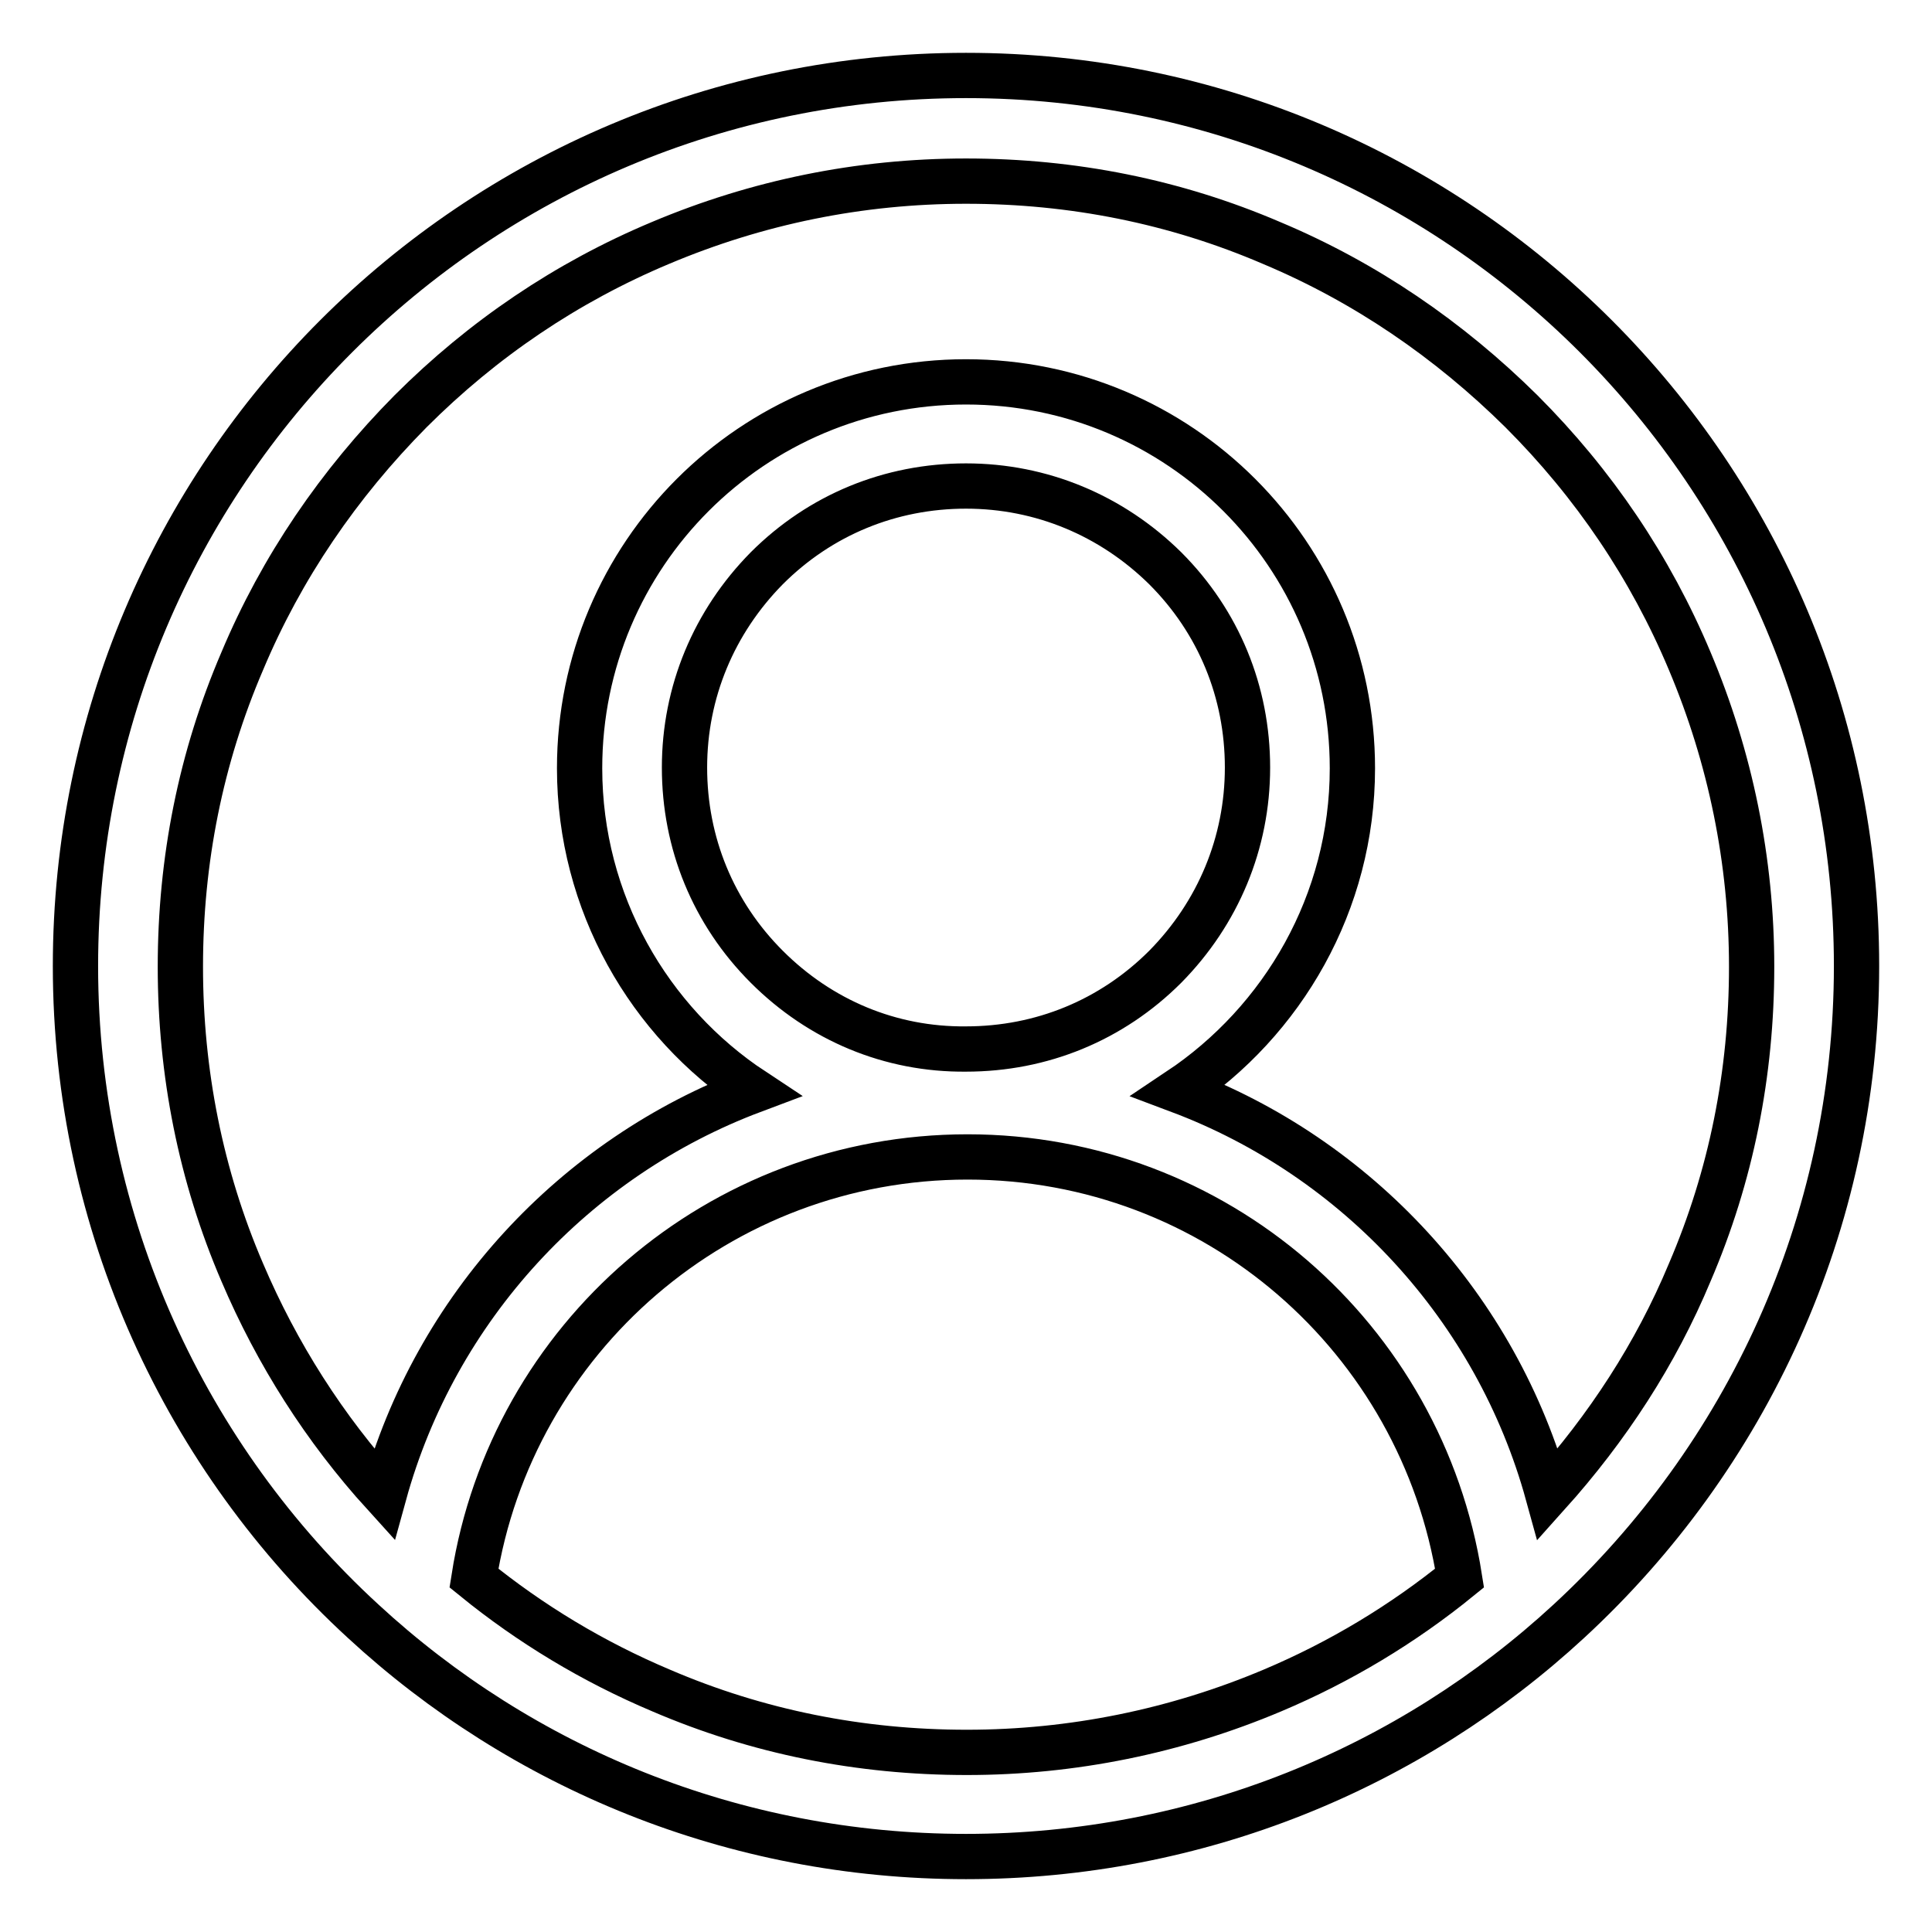 <?xml version="1.0" encoding="utf-8"?>
<!-- Svg Vector Icons : http://www.onlinewebfonts.com/icon -->
<!DOCTYPE svg PUBLIC "-//W3C//DTD SVG 1.1//EN" "http://www.w3.org/Graphics/SVG/1.1/DTD/svg11.dtd">
<svg version="1.1" xmlns="http://www.w3.org/2000/svg" xmlns:xlink="http://www.w3.org/1999/xlink" x="0px" y="0px" viewBox="0 0 256 256" enable-background="new 0 0 256 256" xml:space="preserve">
<g><g><path stroke-width="6" fill-opacity="0" stroke="#000000"  d="M128,10C62.8,10,10,62.8,10,128c0,34.3,14.7,65.3,38.1,86.8l0,0l0,0c21,19.4,49.1,31.2,79.9,31.2c30.8,0,58.9-11.8,79.9-31.2l0,0l0,0c23.4-21.6,38.1-52.5,38.1-86.8C246,62.8,193.2,10,128,10z M193.4,209.1c-7.5,6.1-15.8,11.1-24.8,14.9c-12.8,5.4-26.5,8.2-40.5,8.2c-14.1,0-27.7-2.7-40.5-8.2c-9-3.8-17.3-8.8-24.8-14.9l0,0c5-31.8,32.5-55.8,65.4-55.8S188.4,177.3,193.4,209.1L193.4,209.1z M101.6,128.1c-7.1-7.1-10.9-16.4-10.9-26.4c0-10,3.9-19.3,10.9-26.4c7.1-7.1,16.4-10.9,26.4-10.9c10,0,19.3,3.9,26.4,10.9c7.1,7.1,10.9,16.4,10.9,26.4c0,10-3.9,19.3-10.9,26.4c-7.1,7.1-16.4,10.9-26.4,10.9C118,139.1,108.7,135.2,101.6,128.1z M205.1,198c-6.8-24.7-25.2-44.6-48.9-53.5c13.8-9.2,23-24.9,23-42.7c0-28.3-22.9-51.2-51.2-51.2c-28.3,0-51.2,22.9-51.2,51.2c0,17.8,9.2,33.6,23,42.7c-23.7,8.9-42.1,28.8-48.9,53.5c-7.9-8.7-14.2-18.6-18.8-29.4c-5.5-12.8-8.2-26.5-8.2-40.5c0-14.1,2.7-27.7,8.2-40.5c5.2-12.4,12.8-23.5,22.3-33.1c9.6-9.6,20.7-17.1,33.1-22.3c12.8-5.4,26.4-8.2,40.5-8.2c14.1,0,27.7,2.7,40.5,8.2c12.4,5.2,23.5,12.8,33.1,22.3c9.6,9.6,17.1,20.7,22.3,33.1c5.4,12.8,8.2,26.5,8.2,40.5c0,14.1-2.7,27.7-8.2,40.5C219.4,179.4,213,189.2,205.1,198z"/></g></g>
</svg>